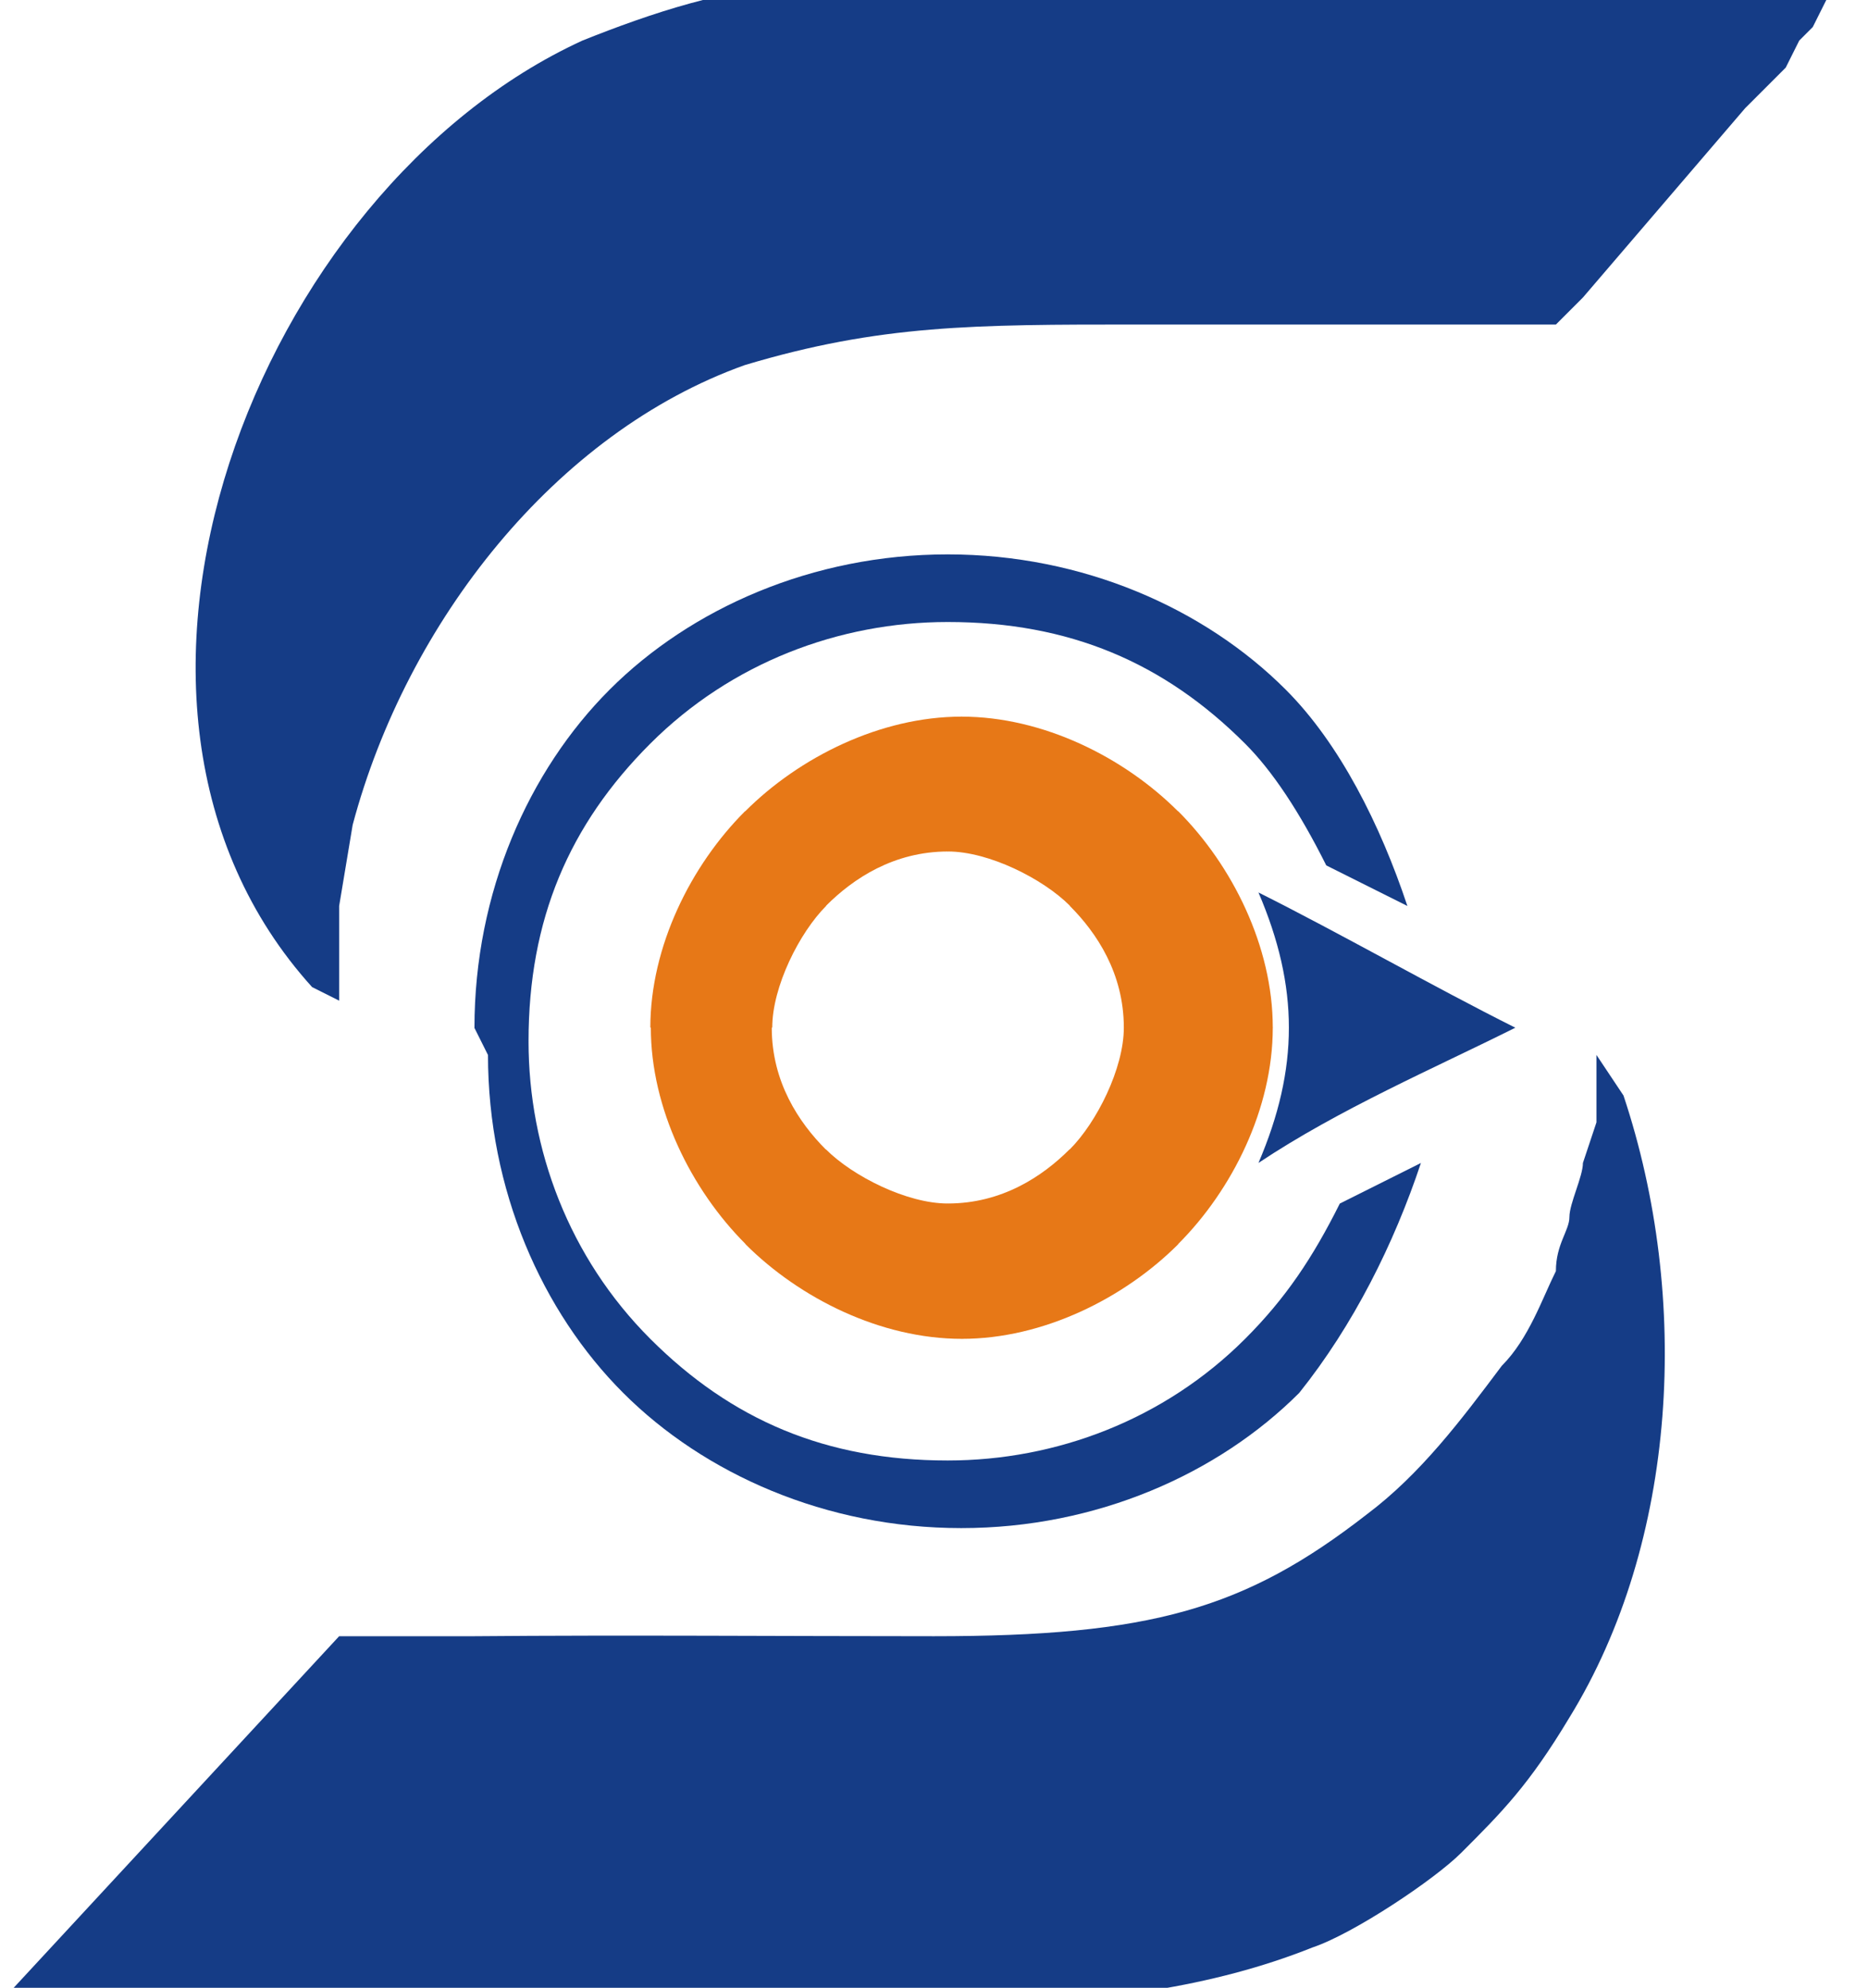 <?xml version="1.0" encoding="UTF-8"?>
<!DOCTYPE svg PUBLIC "-//W3C//DTD SVG 1.1//EN" "http://www.w3.org/Graphics/SVG/1.1/DTD/svg11.dtd">
<!-- Creator: CorelDRAW -->
<svg xmlns="http://www.w3.org/2000/svg" xml:space="preserve" width="0.673in" height="0.716in" style="shape-rendering:geometricPrecision; text-rendering:geometricPrecision; image-rendering:optimizeQuality; fill-rule:evenodd; clip-rule:evenodd"
viewBox="0 0 0.138 0.147"
 xmlns:xlink="http://www.w3.org/1999/xlink">
 <defs>
  <style type="text/css">
   <![CDATA[
    .fil2 {fill:#153C86}
    .fil0 {fill:#E77817;fill-rule:nonzero}
    .fil1 {fill:#153C86;fill-rule:nonzero}
   ]]>
  </style>
 </defs>
 <g id="Layer_x0020_1">
  <path class="fil0" d="M0.048 0.076l0 -4.04935e-006 1.78171e-005 0c8.0987e-007,-0.006 0.003,-0.012 0.007,-0.016l1.78171e-005 0c0.004,-0.004 0.01,-0.007 0.016,-0.007l0 -1.78171e-005 8.90857e-006 0 4.04935e-006 0 0 1.78171e-005c0.006,8.0987e-007 0.012,0.003 0.016,0.007l9.71844e-006 -8.90857e-006c0.004,0.004 0.007,0.01 0.007,0.016l1.70073e-005 0 0 8.90857e-006 0 4.04935e-006 -1.70073e-005 0c-1.61974e-006,0.006 -0.003,0.012 -0.007,0.016l9.71844e-006 8.90857e-006c-0.004,0.004 -0.01,0.007 -0.016,0.007l0 1.78171e-005 -8.90857e-006 0 -4.85922e-006 0 0 -1.78171e-005c-0.006,-8.0987e-007 -0.012,-0.003 -0.016,-0.007l0 -1.78171e-005c-0.004,-0.004 -0.007,-0.01 -0.007,-0.016l-1.78171e-005 0 0 -8.90857e-006zm0.009 -4.04935e-006l1.78171e-005 0 0 4.04935e-006 0 8.90857e-006 -1.78171e-005 0c1.61974e-006,0.004 0.002,0.007 0.004,0.009l8.90857e-006 -8.90857e-006c0.002,0.002 0.006,0.004 0.009,0.004l0 -1.70073e-005 4.85922e-006 0 8.90857e-006 0 0 1.70073e-005c0.004,-8.0987e-007 0.007,-0.002 0.009,-0.004l1.78171e-005 0c0.002,-0.002 0.004,-0.006 0.004,-0.009l-1.78171e-005 0 0 -4.04935e-006 0 -8.90857e-006 1.78171e-005 0c-1.61974e-006,-0.004 -0.002,-0.007 -0.004,-0.009l0 -1.78171e-005c-0.002,-0.002 -0.006,-0.004 -0.009,-0.004l0 1.70073e-005 -4.04935e-006 0 -8.90857e-006 0 0 -1.70073e-005c-0.004,8.0987e-007 -0.007,0.002 -0.009,0.004l8.90857e-006 8.90857e-006c-0.002,0.002 -0.004,0.006 -0.004,0.009z"/>
  <path class="fil1" d="M0.035 0.076l0 -2.42961e-006 8.90857e-006 0c8.0987e-007,-0.01 0.004,-0.019 0.01,-0.025 0.006,-0.006 0.015,-0.01 0.025,-0.01l0 -9.71844e-006 4.85922e-006 0 1.61974e-006 0 0 9.71844e-006c0.01,0 0.019,0.004 0.025,0.01 0.004,0.004 0.007,0.01 0.009,0.016l-0.006 -0.003c-0.002,-0.004 -0.004,-0.007 -0.006,-0.009 -0.006,-0.006 -0.013,-0.009 -0.022,-0.009l0 9.71844e-006 -1.61974e-006 0 -4.85922e-006 0 0 -9.71844e-006c-0.008,8.0987e-007 -0.016,0.003 -0.022,0.009 -0.006,0.006 -0.009,0.013 -0.009,0.022l8.90857e-006 0 0 2.42961e-006 0 4.85922e-006 -8.90857e-006 0c8.0987e-007,0.008 0.003,0.016 0.009,0.022 0.006,0.006 0.013,0.009 0.022,0.009l0 -9.71844e-006 2.42961e-006 0 4.85922e-006 0 0 9.71844e-006c0.008,-8.0987e-007 0.016,-0.003 0.022,-0.009 0.003,-0.003 0.005,-0.006 0.007,-0.01l0.006 -0.003c-0.002,0.006 -0.005,0.012 -0.009,0.017 -0.006,0.006 -0.015,0.01 -0.025,0.01l0 9.71844e-006 -4.85922e-006 0 -2.42961e-006 0 0 -9.71844e-006c-0.01,-8.0987e-007 -0.019,-0.004 -0.025,-0.01 -0.006,-0.006 -0.01,-0.015 -0.01,-0.025l-8.90857e-006 0 0 -4.85922e-006z"/>
  <path class="fil2" d="M0.093 0.066c0.006,0.003 0.013,0.007 0.019,0.01 -0.006,0.003 -0.013,0.006 -0.019,0.01 0.003,-0.007 0.003,-0.013 0,-0.02z"/>
  <g id="_109580080">
   <path id="_109585144" class="fil2" d="M0.025 0.074l0 -0.003 0 -0.004 0.001 -0.006c0.004,-0.015 0.015,-0.029 0.029,-0.034 0.01,-0.003 0.017,-0.003 0.029,-0.003 0.01,0 0.021,0 0.031,0l0.002 -0.002 0.012 -0.014 0.003 -0.003 0.001 -0.002 0.001 -0.001 0.001 -0.002 0.001 -0.001c-0.026,0 -0.052,0 -0.077,-2.42961e-006 -0.005,-2.5106e-005 -0.011,0.002 -0.016,0.004 -0.024,0.011 -0.039,0.049 -0.02,0.07z"/>
   <path id="_109584016" class="fil2" d="M0.118 0.079l-0 0.004 -0.001 0.003c-0,0.001 -0.001,0.003 -0.001,0.004 -0,0.001 -0.001,0.002 -0.001,0.004 -0.001,0.002 -0.002,0.005 -0.004,0.007 -0.003,0.004 -0.006,0.008 -0.01,0.011 -0.009,0.007 -0.016,0.009 -0.032,0.009 -0.011,0 -0.023,-9.63745e-005 -0.034,-0l-0.01 0 -0.025 0.027c0.016,7.69377e-005 0.032,1.45777e-005 0.048,1.45777e-005 0.016,0 0.034,0.002 0.049,-0.004 0.003,-0.001 0.009,-0.005 0.011,-0.007 0.003,-0.003 0.005,-0.005 0.008,-0.01 0.008,-0.013 0.009,-0.031 0.004,-0.046l-0.002 -0.003 -0 0.001z"/>
  </g>
 </g>
</svg>
